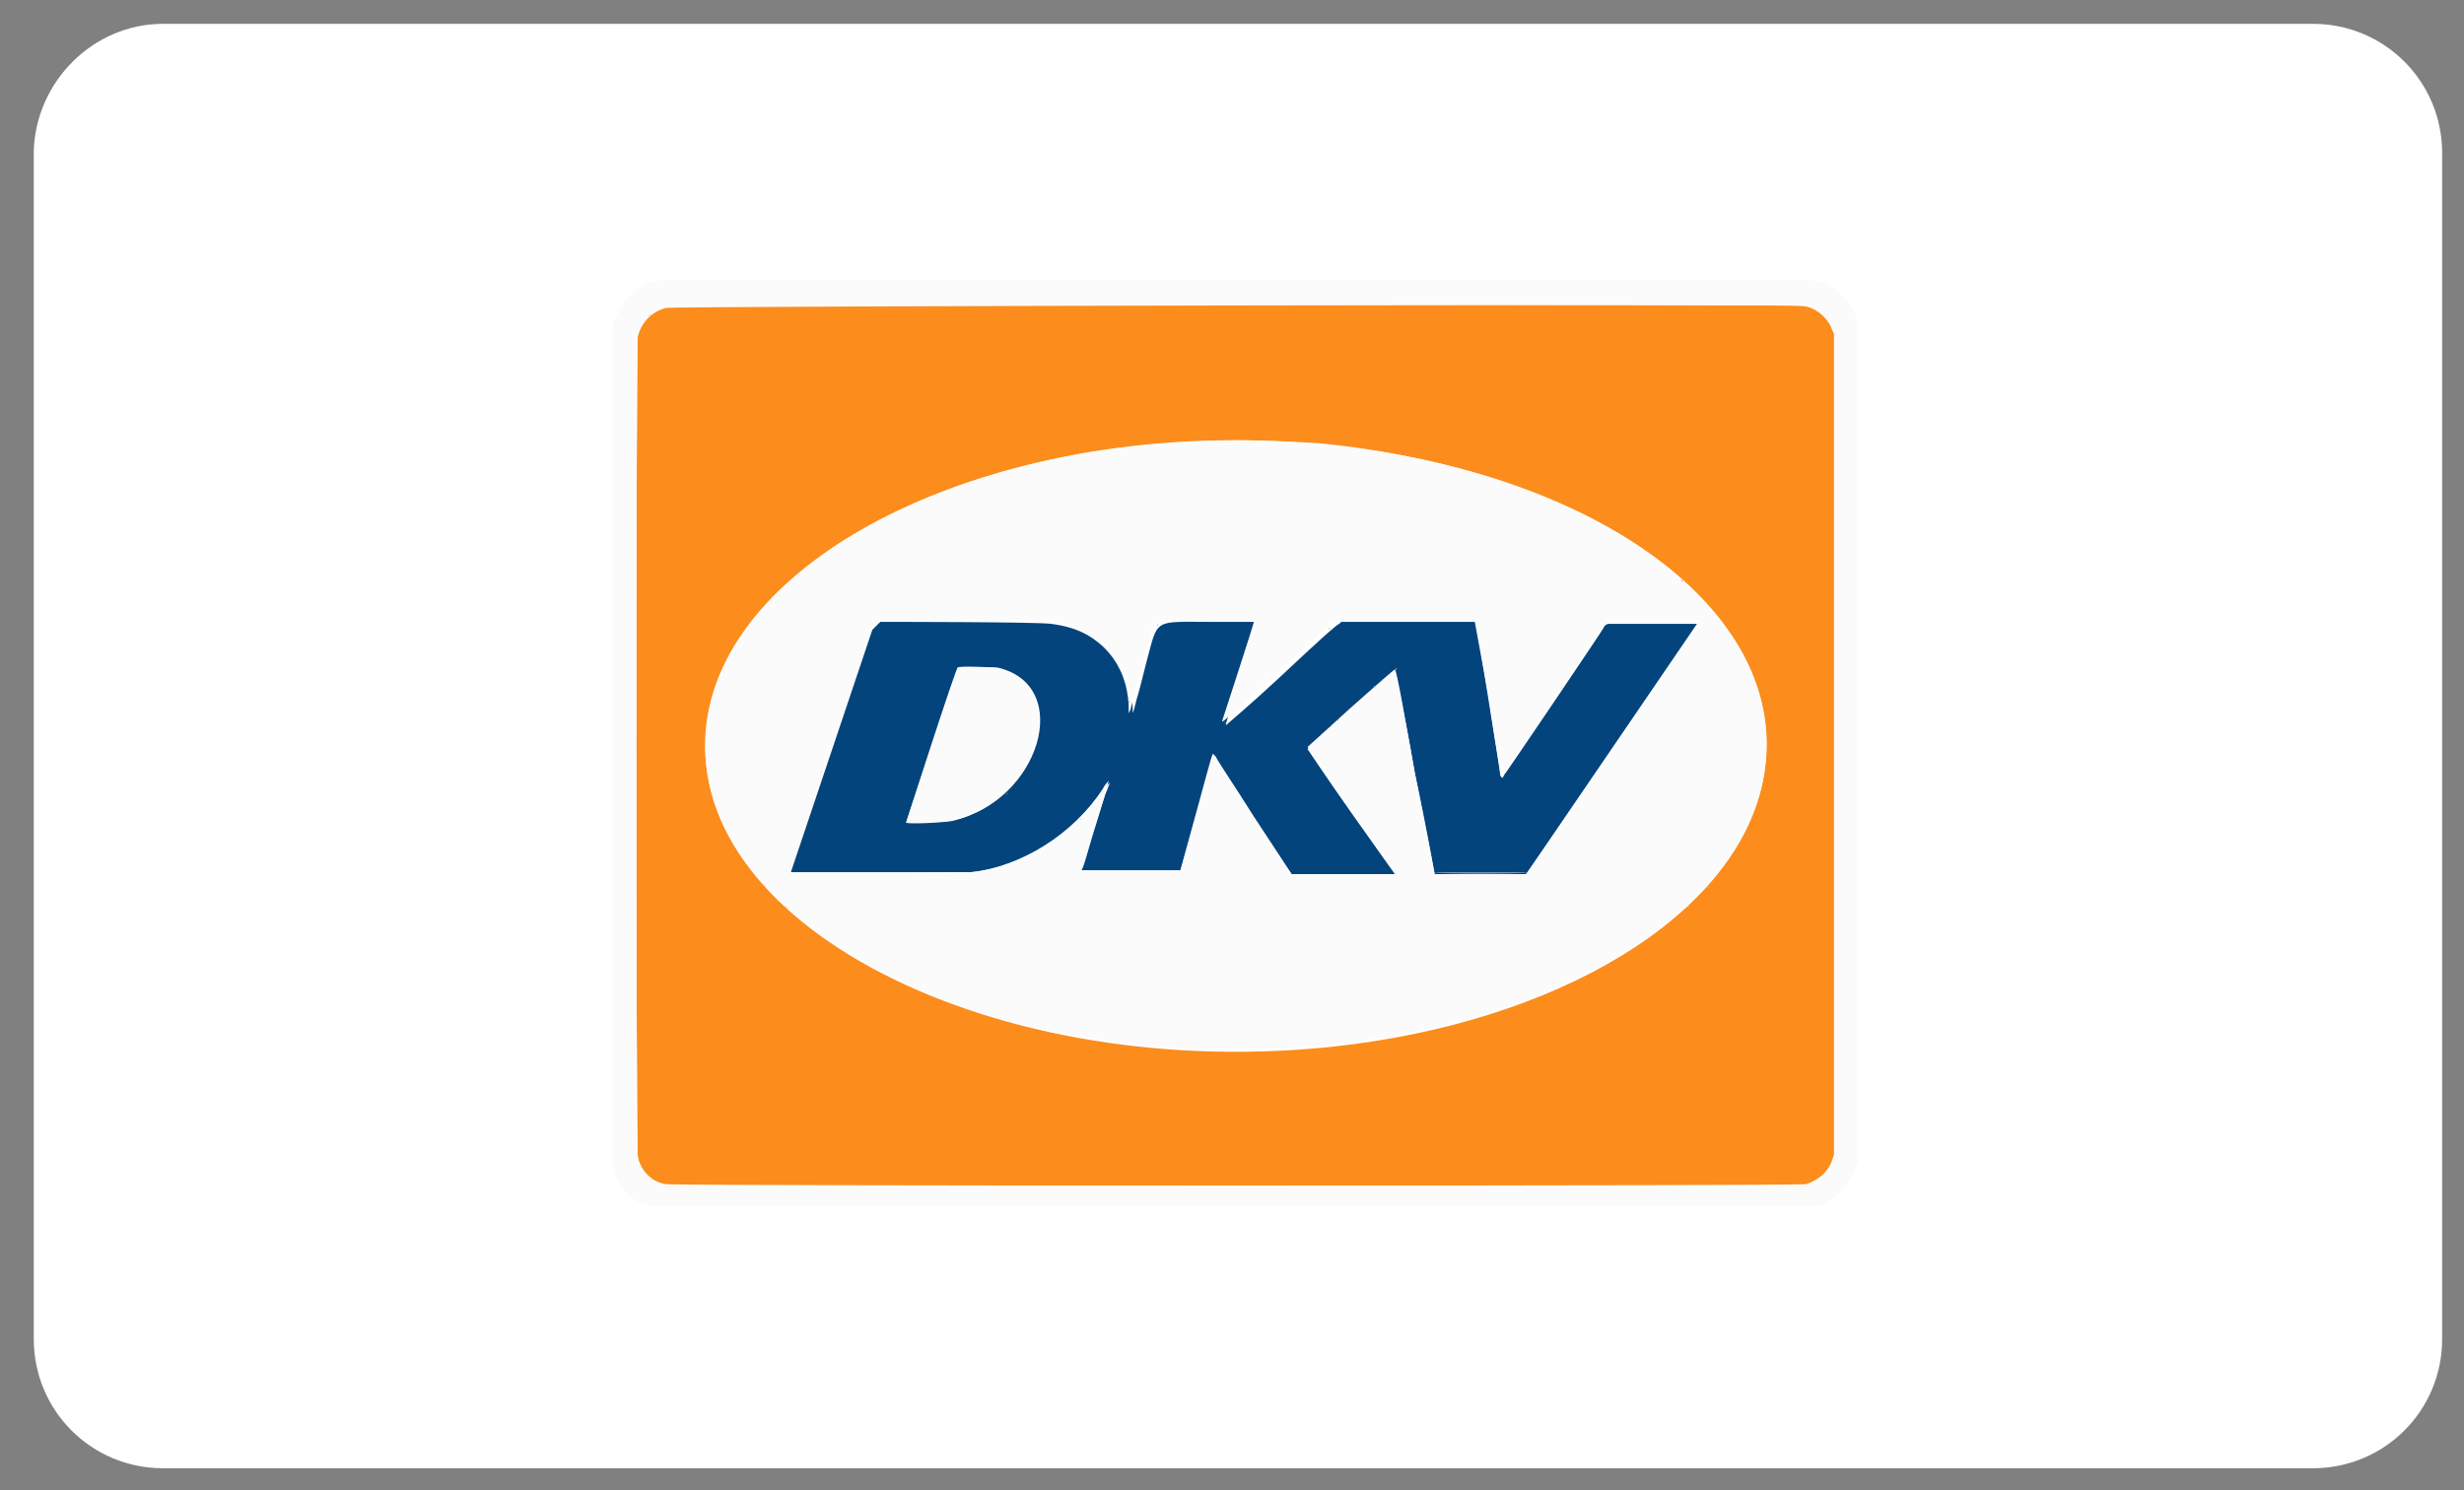 <?xml version="1.0" encoding="utf-8"?>
<!-- Generator: Adobe Illustrator 27.4.1, SVG Export Plug-In . SVG Version: 6.00 Build 0)  -->
<svg version="1.1" id="Ebene_1" xmlns="http://www.w3.org/2000/svg" xmlns:xlink="http://www.w3.org/1999/xlink" x="0px" y="0px"
	 viewBox="0 0 124 75" style="enable-background:new 0 0 124 75;" xml:space="preserve">
<rect x="0" y="0" width="124" height="75" fill="#808080" stroke="none"/>
<style type="text/css">
	.st0{fill-rule:evenodd;clip-rule:evenodd;fill:#FFFFFF;}
	.st1{fill-rule:evenodd;clip-rule:evenodd;fill:#FC8C1C;}
	.st2{fill-rule:evenodd;clip-rule:evenodd;fill:#04447C;}
	.st3{fill-rule:evenodd;clip-rule:evenodd;fill:#FBFBFB;}
	.st4{fill-rule:evenodd;clip-rule:evenodd;fill:#FCC48A;}
	.st5{fill-rule:evenodd;clip-rule:evenodd;fill:#7C9CBC;}
</style>
<g id="LOGO_x27_S">
	<g id="LOGO-cardprovider-dkv" transform="translate(-55, -340)">
		<g id="PARTNER_x2F_DKV_x2F_5x3_x2F_logo-dkv-white" transform="translate(55, 340)">
			<path id="BG-card" class="st0" d="M8.2,1.2h108.2c3.6,0,6.5,2.9,6.5,6.5v59.7c0,3.6-2.9,6.5-6.5,6.5H8.2c-3.6,0-6.5-2.9-6.5-6.5
				V7.6C1.8,4.1,4.7,1.2,8.2,1.2z"/>
			<g id="Logo-DKV" transform="translate(72, 32)">
				<path id="path0" class="st1" d="M-38.4-16.6c-0.7,0.2-1.3,0.7-1.5,1.5c-0.1,0.3-0.1,40.9,0,41.3c0.1,0.7,0.7,1.3,1.4,1.4
					c0.3,0.1,57.1,0.1,57.4,0c0.6-0.2,1.1-0.6,1.3-1.2l0.1-0.3V5.5c0-16.9,0-20.6,0-20.7c-0.2-0.7-0.8-1.3-1.5-1.4
					C18.5-16.7-38.1-16.7-38.4-16.6 M-8-9.8C7.4-9.2,18.6-1.4,16.7,7.4C15.3,14.1,6.4,19.5-5.1,20.7c-17.7,1.8-33.4-6.8-31.2-17
					C-34.6-4.4-22-10.4-8-9.8"/>
				<path id="path1" class="st2" d="M-27.7-0.7c-0.2,0.1-0.4,0.2-0.5,0.4c-0.1,0.1-4.1,12.1-4.1,12.2c0,0,8.9,0,9.2,0
					c2.5-0.3,5.1-1.9,6.6-4.2c0.1-0.2,0.2-0.3,0.3-0.4c0,0-0.1,0.3-0.2,0.7c0,0.1-0.3,1-0.6,2c-0.3,1-0.5,1.8-0.6,1.8
					c0,0,0.5,0,2.5,0h2.5l0.8-2.9c0.9-3.3,0.8-3,0.9-2.9c0,0.1,0.9,1.4,1.9,3L-7,12h2.6c1.4,0,2.6,0,2.6,0c0,0-1-1.4-2.2-3.1
					c-1.2-1.7-2.2-3.2-2.2-3.2c0,0,4.3-4,4.4-4c0,0,0.5,2.3,1,5.2L0.2,12h2.3h2.3l4.3-6.3l4.3-6.3l-2.2,0l-2.2,0L9-0.6
					C8.8-0.6,8.7-0.5,8.7-0.4c-0.1,0.2-4.9,7.3-5,7.4C3.6,7.2,3.6,7.2,3.5,7c0-0.2-1.2-7.5-1.2-7.6l0-0.1l-3.4,0l-3.4,0l-0.1,0.1
					c-0.1,0-1.2,1-2.9,2.6c-1.5,1.4-2.8,2.5-2.8,2.5c0,0,0,0,0-0.1c0,0,0.4-1.2,0.8-2.6l0.8-2.5l-2.3,0c-3,0-2.7-0.2-3.3,2
					c-0.2,0.8-0.4,1.6-0.5,1.9c-0.2,0.8-0.2,0.8-0.2,0.4c-0.2-2.4-1.7-3.9-4.1-4.2C-19.7-0.7-27.5-0.7-27.7-0.7 M-21.8,1.6
					c3.9,0.9,2.1,6.8-2.3,7.7c-0.4,0.1-2.3,0.1-2.3,0.1c0,0,2.5-7.8,2.6-7.8C-23.7,1.5-22,1.6-21.8,1.6"/>
				<path id="path2" class="st3" d="M-38.8-17.9c-1.1,0.2-1.9,1-2.3,2.1l-0.1,0.3l0,20.9c0,19.3,0,21,0,21.2c0.2,0.9,0.7,1.6,1.5,2
					l0.3,0.1h29.5h29.5l0.2-0.1c0.8-0.4,1.3-1,1.6-1.9l0.1-0.2l0-20.9c0-19.1,0-20.9,0-21.2c-0.2-1.2-1.1-2.1-2.3-2.3
					C19-17.9-38.5-17.9-38.8-17.9 M18.8-16.6c0.6,0.1,1.2,0.6,1.4,1.2l0.1,0.2l0,20.6c0,18.1,0,20.6,0,20.8
					c-0.1,0.6-0.6,1.1-1.3,1.4l-0.2,0.1l-28.5,0c-20.6,0-28.5,0-28.7,0c-0.7-0.1-1.3-0.7-1.5-1.4c-0.1-0.3-0.1-41.1,0-41.4
					c0.2-0.7,0.7-1.2,1.4-1.4C-38.2-16.6,18.5-16.7,18.8-16.6 M-11.2-9.8c-16,0.5-27.7,8.9-24.9,18c2,6.5,11.1,11.6,22.5,12.5
					c1.4,0.1,1.9,0.1,3.8,0.1c16.4,0,28.8-8.3,26.4-17.6C14.9-3.4,5.8-8.6-5.7-9.7C-7.6-9.8-9.3-9.9-11.2-9.8 M-18.7-0.6
					c2.1,0.5,3.4,2,3.5,4.1l0,0.4l0.1-0.2c0-0.1,0.1-0.3,0.1-0.5c0.2-0.6,0.9-3.3,0.9-3.4c0.1-0.2,0.2-0.4,0.4-0.5l0.2-0.1h2.3
					c2.2,0,2.3,0,2.3,0.1c0,0.1-1.6,5-1.6,5c0,0.1,0.2-0.1,4.5-4c0.6-0.6,1.1-1,1.2-1l0.2-0.1l3.4,0l3.4,0L2.9,3
					c0.3,2.1,0.6,3.8,0.6,3.9c0,0.2,0,0.2,0.1,0.1C3.7,7,4,6.5,4.4,5.9c0.4-0.6,1.5-2.2,2.4-3.6c1.8-2.7,1.9-2.8,2.2-3l0.2-0.1
					l2.2,0c1.2,0,2.2,0,2.2,0c0,0-2,2.9-4.3,6.4L4.8,12H2.5c-1.3,0-2.3,0-2.3,0c0,0-0.4-2.3-1-5.1c-0.5-2.8-0.9-5.1-1-5.2
					c0,0-0.4,0.3-2.2,1.9l-2.2,2l0.1,0.1C-5.9,6-1.7,12-1.7,12c0,0-1.2,0-2.6,0H-7l-1.9-2.9c-1-1.6-1.9-2.9-1.9-3l-0.1-0.1l-0.1,0.2
					c-0.1,0.4-1.6,5.7-1.6,5.7c0,0-1.1,0-2.5,0c-2,0-2.5,0-2.5,0c0-0.1,1.1-3.7,1.3-4.1c0.2-0.5,0.2-0.5-0.1-0.1
					c-1.6,2.4-4.2,4-6.8,4.2c-0.4,0-9,0.1-9,0c0,0,4.1-12.2,4.1-12.2c0.1-0.1,0.3-0.3,0.4-0.4c0.1-0.1,0.2-0.1,4.4-0.1l4.3,0
					L-18.7-0.6 M-23.8,1.6c0,0-0.6,1.8-1.3,3.9c-0.7,2.1-1.3,3.9-1.3,3.9c0,0.1,2.1,0,2.4-0.1c4.4-1.1,6-7,2-7.7
					C-22.2,1.6-23.7,1.6-23.8,1.6"/>
				<path id="path3" class="st4" d="M-39.4-16.1l-0.1,0.1L-39.4-16.1c0.1-0.1,0.2-0.1,0.1-0.1C-39.2-16.2-39.3-16.1-39.4-16.1
					 M-11-9.8c0.1,0,0.3,0,0.4,0c0.1,0,0,0-0.2,0C-11-9.8-11.1-9.8-11-9.8 M-9-9.8c0.1,0,0.3,0,0.4,0c0.1,0,0,0-0.2,0
					C-9-9.8-9.1-9.8-9-9.8 M-11.9-9.8c0.1,0,0.1,0,0.2,0C-11.6-9.8-11.7-9.8-11.9-9.8C-11.9-9.8-12-9.8-11.9-9.8 M-7.9-9.8
					c0.1,0,0.1,0,0.2,0C-7.6-9.8-7.7-9.8-7.9-9.8C-7.9-9.8-7.9-9.8-7.9-9.8 M-12.5-9.8c0,0,0.1,0,0.1,0C-12.4-9.8-12.4-9.8-12.5-9.8
					C-12.6-9.8-12.6-9.8-12.5-9.8 M-7.2-9.8c0,0,0.1,0,0.2,0C-7-9.8-7-9.8-7.2-9.8C-7.2-9.8-7.2-9.8-7.2-9.8 M-13-9.7
					c0,0,0.1,0,0.1,0C-12.9-9.7-12.9-9.7-13-9.7C-13.1-9.7-13.1-9.7-13-9.7 M-6.7-9.7c0,0,0.1,0,0.1,0C-6.5-9.7-6.5-9.7-6.7-9.7
					C-6.7-9.7-6.7-9.7-6.7-9.7 M-13.5-9.7c0,0,0.1,0,0.1,0C-13.3-9.7-13.4-9.7-13.5-9.7C-13.5-9.7-13.5-9.7-13.5-9.7 M-5.8-9.7
					c0,0,0.1,0,0.1,0C-5.7-9.7-5.7-9.7-5.8-9.7C-5.8-9.7-5.9-9.7-5.8-9.7 M12.6-2.8c0,0,0,0.1,0.1,0.1l0.1,0.1l-0.1-0.1
					C12.7-2.8,12.6-2.9,12.6-2.8 M-32.7-2.4l-0.2,0.2L-32.7-2.4c0.1-0.1,0.2-0.2,0.2-0.2C-32.5-2.6-32.5-2.6-32.7-2.4 M13.4-2.1
					c0.2,0.2,0.4,0.4,0.4,0.4C13.7-1.8,13.6-1.9,13.4-2.1C13.2-2.3,13-2.5,13-2.5C13-2.5,13.2-2.3,13.4-2.1 M-33.2-1.9l-0.2,0.2
					L-33.2-1.9C-33-2.1-33-2.1-33-2.1C-33-2.1-33.1-2-33.2-1.9 M-36.5,4.8C-36.5,4.8-36.5,4.9-36.5,4.8C-36.5,4.8-36.5,4.7-36.5,4.8
					C-36.5,4.7-36.5,4.7-36.5,4.8 M16.9,4.9C16.9,4.9,16.9,5,16.9,4.9C16.9,4.9,16.9,4.8,16.9,4.9C16.9,4.7,16.9,4.8,16.9,4.9
					 M-36.5,5.5c0,0.2,0,0.3,0,0.2c0-0.1,0-0.3,0-0.4C-36.5,5.2-36.5,5.3-36.5,5.5 M16.9,6.2C16.9,6.3,16.9,6.3,16.9,6.2
					C16.9,6.2,16.9,6.1,16.9,6.2C16.9,6.1,16.9,6.1,16.9,6.2 M-36.5,6.3C-36.5,6.3-36.5,6.4-36.5,6.3C-36.5,6.3-36.5,6.2-36.5,6.3
					C-36.5,6.2-36.5,6.2-36.5,6.3 M-33.5,12.6c0.1,0.1,0.1,0.1,0.1,0.1C-33.4,12.7-33.4,12.7-33.5,12.6c0-0.1-0.1-0.1-0.1-0.1
					C-33.6,12.5-33.6,12.5-33.5,12.6 M13.9,12.7l-0.1,0.1L13.9,12.7c0.1-0.1,0.1-0.1,0.1-0.1C14,12.6,13.9,12.6,13.9,12.7 M-33,13.2
					c0.1,0.1,0.2,0.2,0.2,0.2C-32.8,13.4-32.8,13.3-33,13.2c-0.1-0.1-0.2-0.2-0.2-0.2C-33.2,13-33.1,13.1-33,13.2 M12.9,13.7
					l-0.1,0.1L12.9,13.7c0.1-0.1,0.1-0.1,0.1-0.1C13,13.5,12.9,13.6,12.9,13.7 M-32.4,13.7c0.1,0.1,0.1,0.1,0.1,0.1
					C-32.3,13.8-32.3,13.8-32.4,13.7c0-0.1-0.1-0.1-0.1-0.1C-32.5,13.6-32.5,13.7-32.4,13.7 M-13.7,20.7c0,0,0.1,0,0.1,0
					C-13.6,20.7-13.6,20.7-13.7,20.7C-13.7,20.7-13.8,20.7-13.7,20.7 M-6,20.7c0,0,0.1,0,0.1,0C-5.8,20.7-5.8,20.7-6,20.7
					C-6,20.7-6,20.7-6,20.7 M-13.3,20.8c0,0,0.1,0,0.1,0C-13.2,20.8-13.2,20.8-13.3,20.8C-13.3,20.8-13.3,20.8-13.3,20.8 M-6.4,20.8
					c0,0,0.1,0,0.1,0C-6.2,20.8-6.3,20.8-6.4,20.8C-6.4,20.8-6.4,20.8-6.4,20.8 M-12.8,20.8c0,0,0.1,0,0.1,0
					C-12.7,20.8-12.7,20.8-12.8,20.8C-12.8,20.8-12.9,20.8-12.8,20.8 M-6.9,20.8c0,0,0.1,0,0.1,0C-6.7,20.8-6.7,20.8-6.9,20.8
					C-6.9,20.8-6.9,20.8-6.9,20.8 M-12.3,20.8c0,0,0.1,0,0.2,0C-12.1,20.8-12.1,20.8-12.3,20.8C-12.3,20.8-12.3,20.8-12.3,20.8
					 M-7.4,20.8c0,0,0.1,0,0.2,0C-7.2,20.8-7.3,20.8-7.4,20.8C-7.4,20.8-7.5,20.8-7.4,20.8 M-11.6,20.9c0.1,0,0.2,0,0.2,0
					c0.1,0,0,0-0.1,0C-11.6,20.9-11.7,20.9-11.6,20.9 M-8.2,20.9c0.1,0,0.2,0,0.2,0c0.1,0,0,0-0.1,0C-8.2,20.9-8.3,20.9-8.2,20.9
					 M-10.2,20.9c0.2,0,0.6,0,0.8,0c0.2,0,0,0-0.4,0C-10.2,20.9-10.4,20.9-10.2,20.9 M-24,27.7c7.8,0,20.6,0,28.5,0
					c7.8,0,1.4,0-14.2,0C-25.4,27.7-31.8,27.7-24,27.7"/>
				<path id="path4" class="st5" d="M-13.8-0.5l-0.1,0.1L-13.8-0.5c0.1,0,0.1-0.1,0.1-0.1C-13.7-0.6-13.7-0.6-13.8-0.5 M-5.2-0.3
					l-0.1,0.1L-5.2-0.3C-5.1-0.3-5-0.4-5.1-0.4C-5.1-0.4-5.1-0.3-5.2-0.3 M-23.8,1.6c0,0,0.2,0,0.5,0c0.9,0,1,0,0.3,0
					C-23.4,1.6-23.8,1.6-23.8,1.6 M-1.8,1.7L-1.8,1.7L-1.8,1.7C-1.8,1.6-1.7,1.6-1.8,1.7c0.1,0,0.1,0,0.1,0
					C-1.7,1.6-1.8,1.6-1.8,1.7 M-2.2,2l-0.1,0.1L-2.2,2C-2,1.9-2,1.9-2,1.9C-2,1.9-2.1,1.9-2.2,2 M-2.5,2.3l-0.1,0.1L-2.5,2.3
					c0.1-0.1,0.1-0.1,0.1-0.1C-2.4,2.2-2.5,2.2-2.5,2.3 M-2.9,2.6L-3,2.7L-2.9,2.6c0.1-0.1,0.1-0.1,0.1-0.1
					C-2.8,2.5-2.8,2.6-2.9,2.6 M-3.2,2.9l-0.1,0.1L-3.2,2.9c0.1-0.1,0.1-0.1,0.1-0.1C-3.1,2.8-3.2,2.9-3.2,2.9 M-3.6,3.3l-0.1,0.1
					L-3.6,3.3c0.1-0.1,0.1-0.1,0.1-0.1C-3.5,3.2-3.5,3.2-3.6,3.3 M-15.2,3.3C-15.2,3.4-15.1,3.4-15.2,3.3
					C-15.1,3.4-15.1,3.3-15.2,3.3C-15.1,3.2-15.2,3.3-15.2,3.3 M-4,3.6L-4,3.7L-4,3.6c0.1-0.1,0.1-0.1,0.1-0.1
					C-3.8,3.5-3.9,3.5-4,3.6 M-4.3,3.9l-0.1,0.1L-4.3,3.9c0.1-0.1,0.1-0.1,0.1-0.1C-4.2,3.8-4.3,3.9-4.3,3.9 M-19.6,4.3
					c0,0.1,0,0.2,0,0.1c0-0.1,0-0.2,0-0.2C-19.6,4.2-19.6,4.2-19.6,4.3 M-4.7,4.3l-0.1,0.1L-4.7,4.3c0.1-0.1,0.1-0.1,0.1-0.1
					C-4.6,4.2-4.7,4.2-4.7,4.3 M-10.4,4.4C-10.4,4.4-10.4,4.4-10.4,4.4C-10.4,4.4-10.4,4.4-10.4,4.4C-10.4,4.4-10.4,4.4-10.4,4.4
					C-10.3,4.4-10.3,4.3-10.4,4.4C-10.4,4.4-10.4,4.4-10.4,4.4C-10.4,4.3-10.4,4.3-10.4,4.4 M-5.1,4.6l-0.1,0.1L-5.1,4.6
					C-5,4.5-4.9,4.5-5,4.5C-5,4.5-5,4.6-5.1,4.6 M-5.4,4.9l-0.1,0.1L-5.4,4.9c0.1-0.1,0.1-0.1,0.1-0.1C-5.3,4.8-5.4,4.9-5.4,4.9
					 M-5.8,5.3l-0.1,0.1L-5.8,5.3c0.1-0.1,0.1-0.1,0.1-0.1C-5.7,5.2-5.7,5.2-5.8,5.3 M-21.4,8l-0.1,0.1L-21.4,8
					c0.1,0,0.1-0.1,0.1-0.1C-21.3,7.9-21.3,7.9-21.4,8 M-17.7,9.3l-0.1,0.1L-17.7,9.3c0.1-0.1,0.2-0.1,0.1-0.1
					C-17.5,9.1-17.6,9.2-17.7,9.3 M-25.9,9.4c0.2,0,0.6,0,0.8,0c0.2,0,0,0-0.4,0C-26,9.4-26.2,9.4-25.9,9.4 M4.9,11.9
					c0,0-0.8,0-2.4,0c-1.3,0-2.3,0-2.3,0C0.2,12,4.8,12,4.9,11.9C4.9,11.9,4.9,11.9,4.9,11.9 M-32.3,12c0,0,2,0,4.4,0
					c2.4,0,3.7,0,2.8,0C-29.2,12-32.3,12-32.3,12 M-7.1,12c0,0,1.2,0,2.7,0c1.5,0,2.6,0,2.6,0c0,0-1.2,0-2.7,0
					C-5.9,12-7.1,12-7.1,12 M-16.3,12c0.7,0,1.8,0,2.5,0c0.7,0,0.1,0-1.3,0S-17,12-16.3,12"/>
			</g>
		</g>
	</g>
</g>
</svg>
